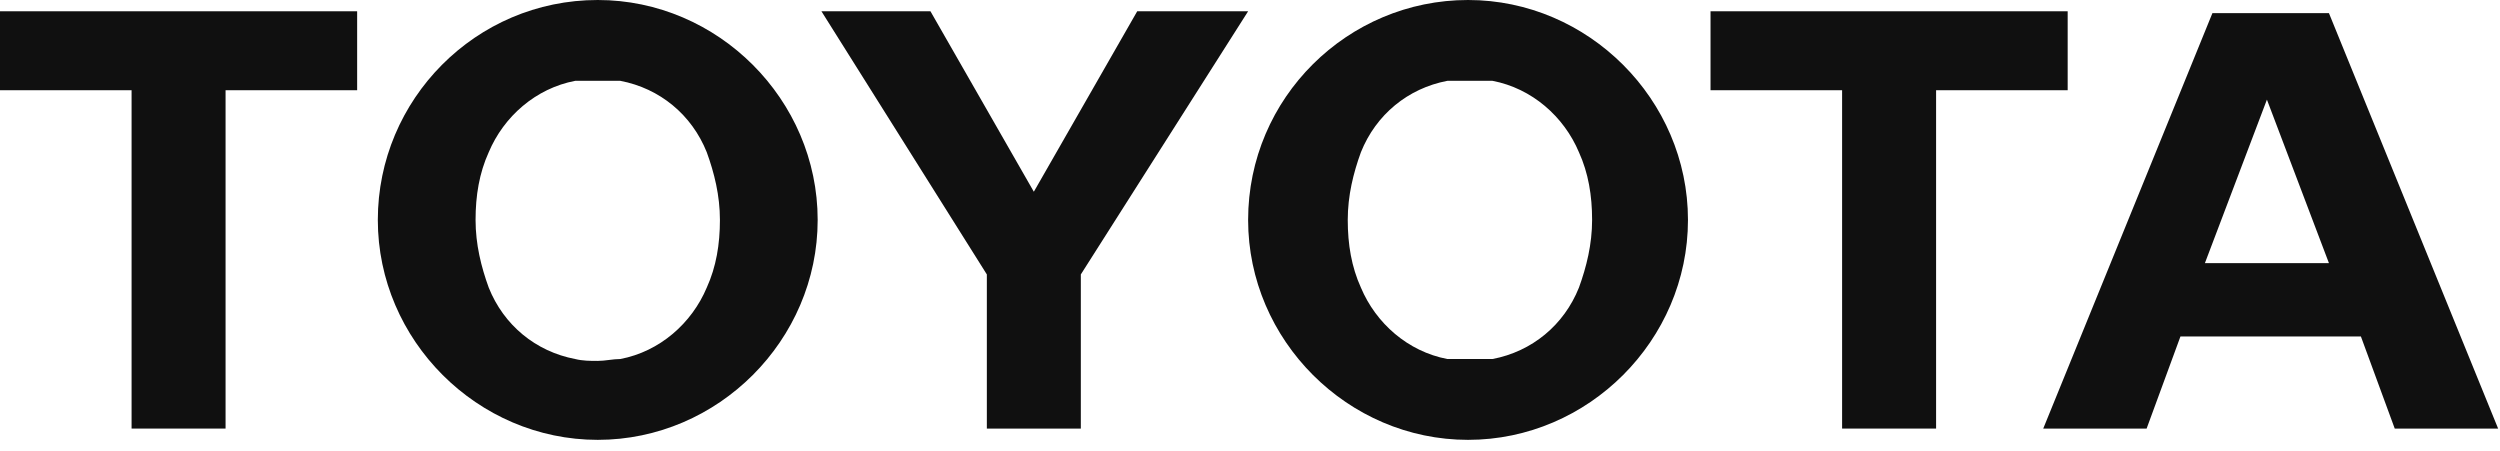 <svg width="133" height="24" viewBox="0 0 133 24" fill="none" xmlns="http://www.w3.org/2000/svg">
<path d="M19 0.6H0V4.8H7V22.8H12V4.8H19V0.6Z" fill="#101010"/>
<path d="M31.8 0C25.3 0 20.1 5.3 20.1 11.7C20.1 18.1 25.4 23.4 31.8 23.4C38.2 23.4 43.5 18.1 43.5 11.7C43.5 5.3 38.2 0 31.8 0ZM37.6 15.3C36.8 17.2 35.1 18.7 33 19.1C32.6 19.1 32.2 19.2 31.8 19.2C31.4 19.2 31 19.2 30.6 19.1C28.5 18.7 26.8 17.3 26 15.3C25.6 14.2 25.3 13 25.3 11.7C25.3 10.4 25.5 9.2 26 8.1C26.8 6.2 28.5 4.7 30.6 4.3C31 4.3 31.4 4.3 31.8 4.3C32.2 4.3 32.6 4.3 33 4.3C35.1 4.7 36.8 6.1 37.6 8.1C38 9.2 38.3 10.4 38.3 11.7C38.3 13 38.1 14.2 37.6 15.3Z" fill="#101010"/>
<path d="M43.7 0.6H49.5L55 10.2L60.5 0.6H66.4L57.5 14.6V22.8H52.5V14.6L43.7 0.6Z" fill="#101010"/>
<path d="M66.4 11.7C66.4 5.2 71.7 0 78.1 0C84.5 0 89.8 5.3 89.8 11.7C89.8 18.1 84.5 23.4 78.1 23.4C71.7 23.4 66.4 18.1 66.4 11.7ZM78.2 19.1H79.4C81.5 18.7 83.2 17.3 84 15.3C84.4 14.2 84.7 13 84.7 11.7C84.7 10.4 84.5 9.2 84 8.1C83.2 6.2 81.5 4.7 79.4 4.3C79 4.3 78.6 4.3 78.2 4.3C77.8 4.3 77.4 4.3 77 4.3C74.9 4.7 73.2 6.1 72.4 8.1C72 9.2 71.7 10.4 71.7 11.7C71.7 13 71.9 14.2 72.4 15.3C73.2 17.2 74.9 18.7 77 19.1H78.2Z" fill="#101010"/>
<path d="M125.4 17.9H116L114.2 22.8H108.7L117.7 0.7H123.9L132.9 22.8H127.4L125.6 17.9H125.4ZM123.9 14L120.6 5.3L117.3 14H123.9Z" fill="#101010"/>
<path d="M110 0.6H91V4.8H98V22.8H103V4.8H110V0.6Z" fill="#101010"/>
</svg>
